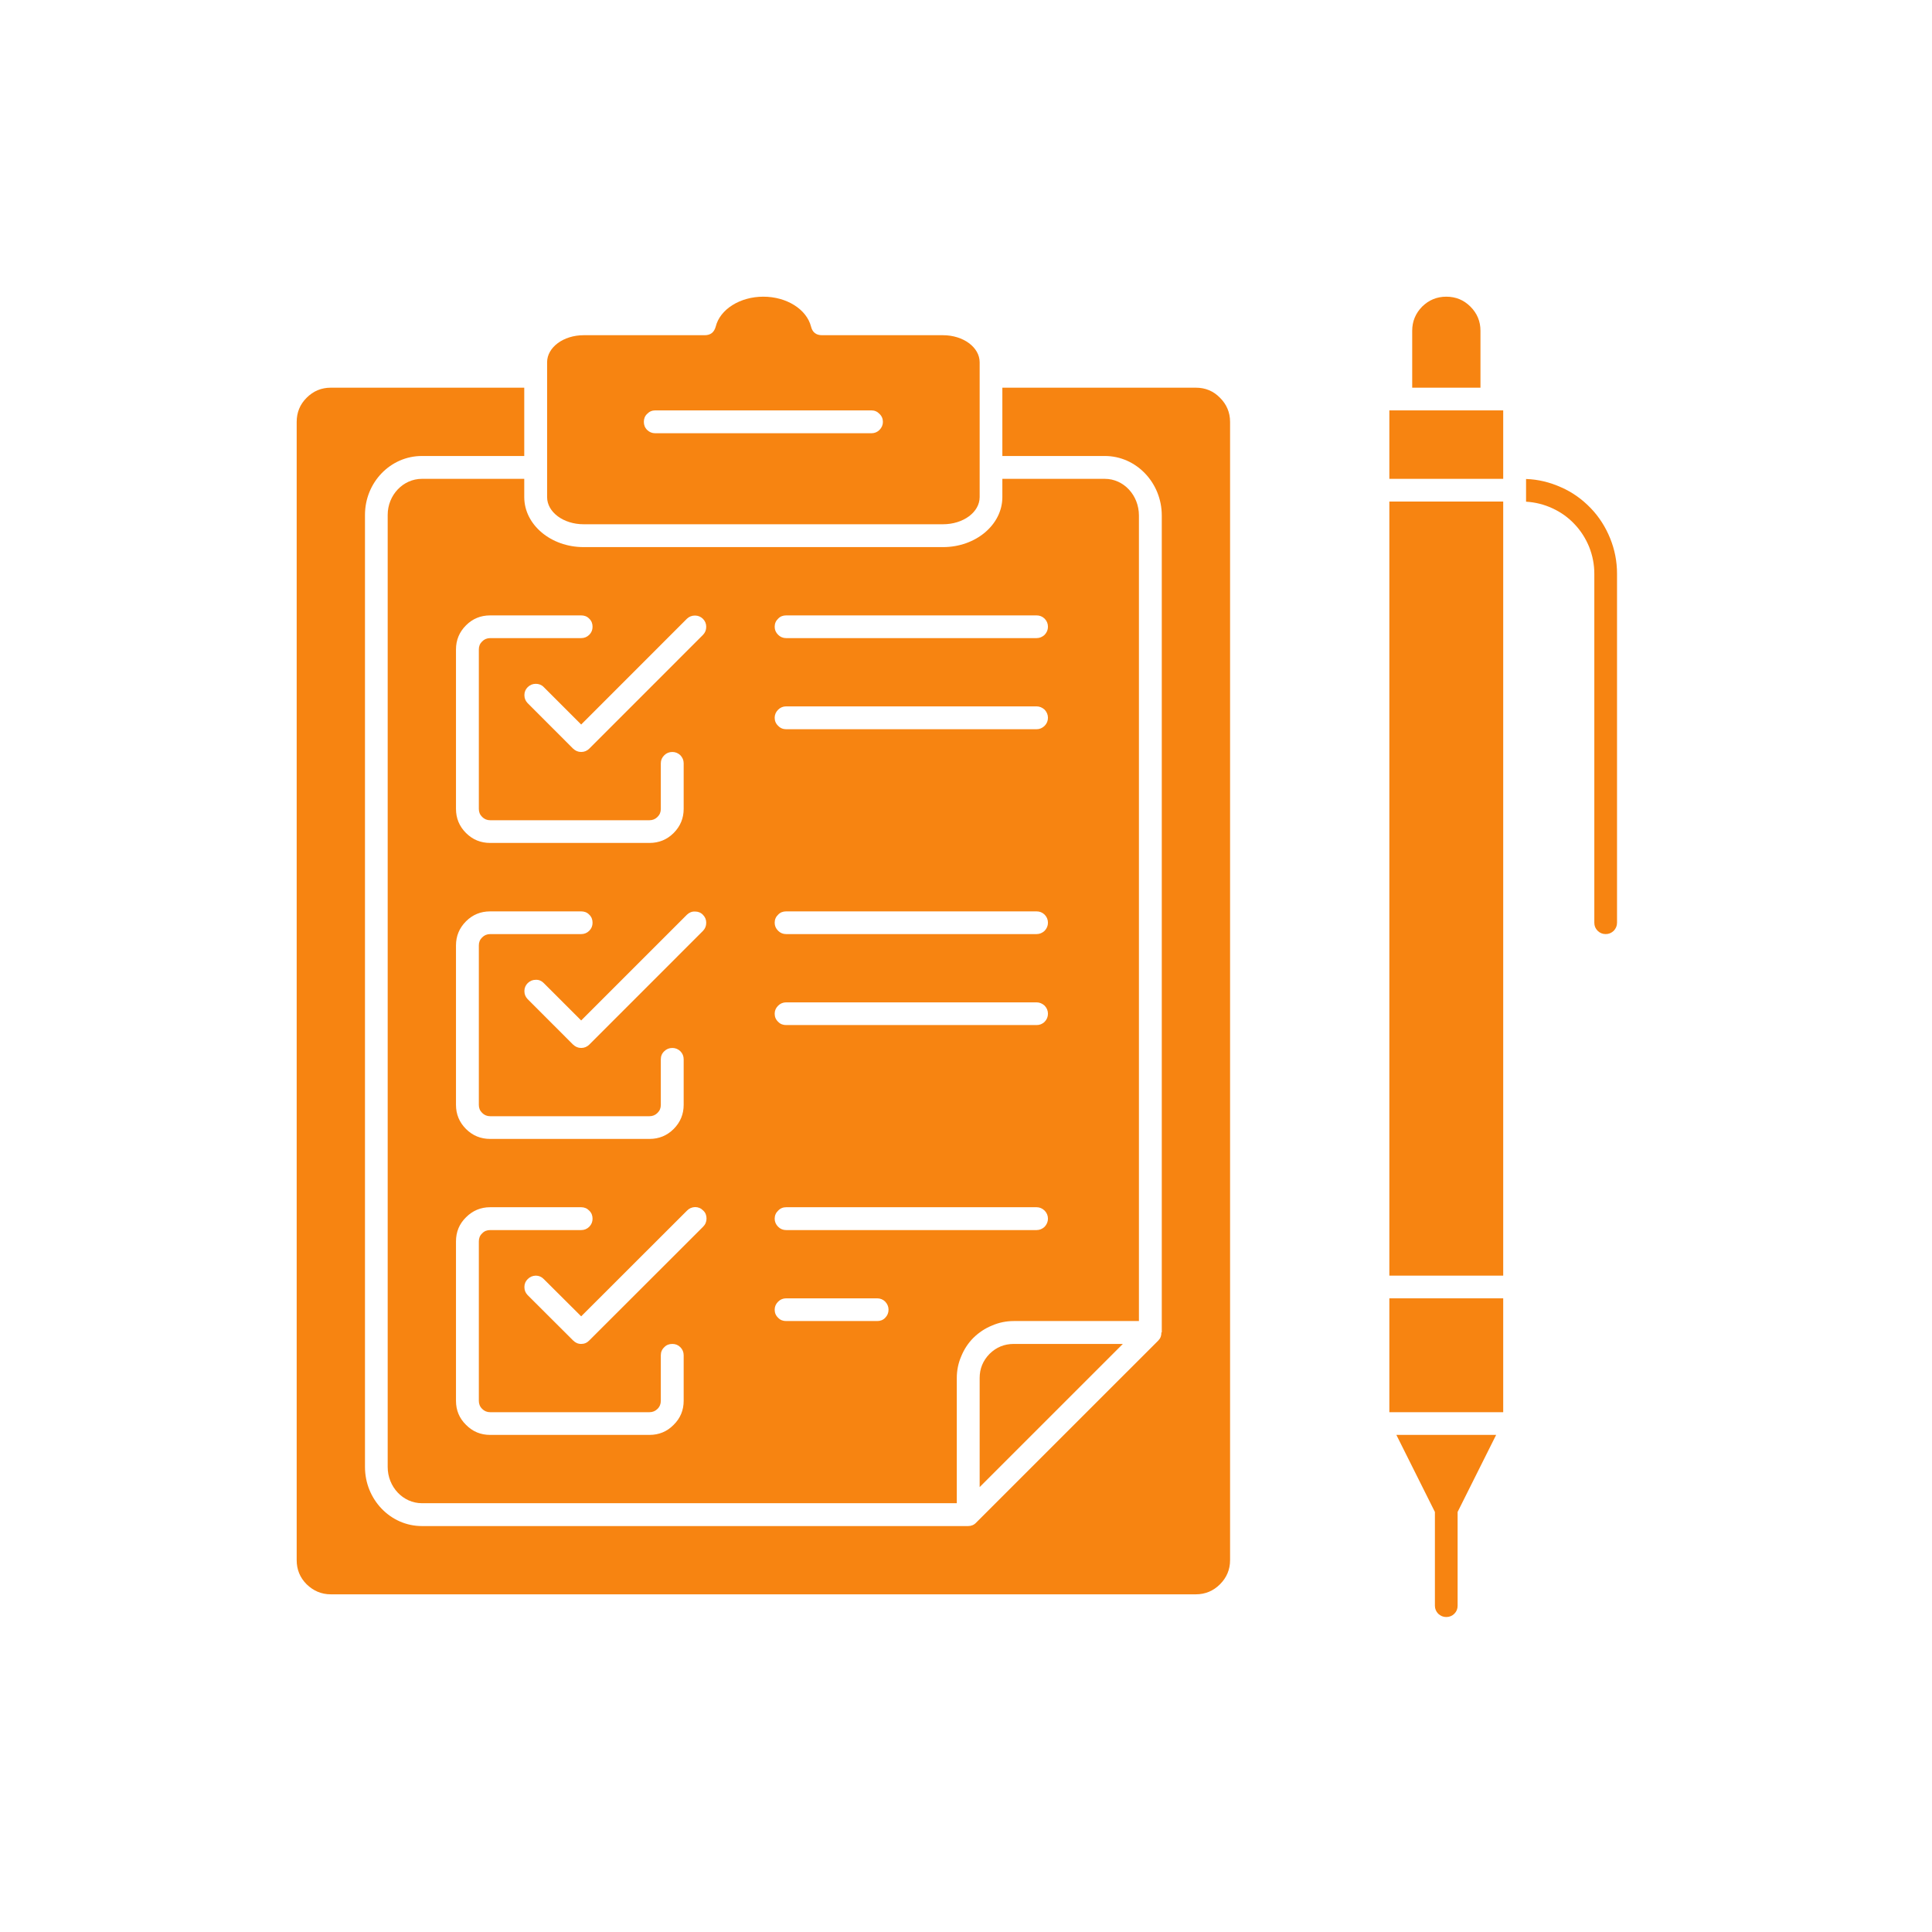 <svg xmlns="http://www.w3.org/2000/svg" xmlns:xlink="http://www.w3.org/1999/xlink" width="70" viewBox="0 0 52.5 52.5" height="70"><defs></defs><path fill="#f78411" d="M 37.754 11.152 L 40.848 11.152 L 40.848 13.012 L 37.754 13.012 Z M 37.754 11.152 " fill-rule="nonzero"></path><path fill="#f78411" d="M 37.754 13.629 L 40.848 13.629 L 40.848 34.664 L 37.754 34.664 Z M 37.754 13.629 " fill-rule="nonzero"></path><path fill="#f78411" d="M 37.754 35.281 L 40.848 35.281 L 40.848 38.375 L 37.754 38.375 Z M 37.754 35.281 " fill-rule="nonzero"></path><g><path fill="#f78411" d="M 39.301 8.062 C 39.047 8.062 38.828 8.152 38.645 8.332 C 38.465 8.516 38.375 8.734 38.375 8.988 L 38.375 10.535 L 40.23 10.535 L 40.23 8.988 C 40.23 8.734 40.141 8.516 39.957 8.332 C 39.777 8.152 39.559 8.062 39.301 8.062 Z M 39.301 8.062 " fill-rule="nonzero"></path></g><path fill="#f78411" d="M 26.621 37.445 L 26.621 40.41 L 30.512 36.52 L 27.547 36.52 C 27.293 36.52 27.074 36.609 26.891 36.789 C 26.711 36.973 26.621 37.191 26.621 37.445 Z M 26.621 37.445 " fill-rule="nonzero"></path><g><path fill="#f78411" d="M 8.988 43.324 L 32.496 43.324 C 32.754 43.324 32.973 43.23 33.152 43.051 C 33.332 42.871 33.426 42.652 33.426 42.395 L 33.426 11.465 C 33.426 11.207 33.332 10.988 33.152 10.809 C 32.973 10.625 32.754 10.535 32.496 10.535 L 27.238 10.535 L 27.238 12.391 L 30.023 12.391 C 30.875 12.391 31.57 13.117 31.57 14.008 L 31.57 36.207 L 31.559 36.207 C 31.562 36.293 31.535 36.367 31.477 36.426 L 26.527 41.375 C 26.469 41.438 26.395 41.469 26.309 41.469 L 11.465 41.469 C 10.609 41.469 9.918 40.746 9.918 39.863 L 9.918 13.992 C 9.918 13.109 10.609 12.391 11.465 12.391 L 14.246 12.391 L 14.246 10.535 L 8.988 10.535 C 8.734 10.535 8.516 10.625 8.332 10.809 C 8.152 10.988 8.062 11.207 8.062 11.465 L 8.062 42.395 C 8.062 42.652 8.152 42.871 8.332 43.051 C 8.516 43.23 8.734 43.324 8.988 43.324 Z M 8.988 43.324 " fill-rule="nonzero"></path></g><path fill="#f78411" d="M 30.949 14.008 C 30.949 13.457 30.535 13.012 30.023 13.012 L 27.238 13.012 L 27.238 13.508 C 27.238 14.258 26.516 14.867 25.625 14.867 L 15.859 14.867 C 14.969 14.867 14.246 14.258 14.246 13.508 L 14.246 13.012 L 11.465 13.012 C 10.953 13.012 10.535 13.453 10.535 13.992 L 10.535 39.863 C 10.535 40.406 10.953 40.848 11.465 40.848 L 26 40.848 L 26 37.445 C 26 37.242 26.039 37.043 26.121 36.855 C 26.199 36.664 26.309 36.496 26.453 36.352 C 26.602 36.207 26.766 36.098 26.957 36.02 C 27.145 35.938 27.344 35.898 27.547 35.898 L 30.949 35.898 Z M 12.391 17.648 C 12.391 17.395 12.48 17.176 12.664 16.992 C 12.844 16.812 13.062 16.723 13.32 16.723 L 15.793 16.723 C 15.879 16.723 15.953 16.75 16.012 16.812 C 16.074 16.871 16.102 16.945 16.102 17.031 C 16.102 17.117 16.074 17.188 16.012 17.25 C 15.953 17.309 15.879 17.34 15.793 17.34 L 13.32 17.34 C 13.234 17.34 13.16 17.371 13.102 17.43 C 13.039 17.492 13.012 17.562 13.012 17.648 L 13.012 21.98 C 13.012 22.066 13.039 22.137 13.102 22.199 C 13.16 22.258 13.234 22.289 13.32 22.289 L 17.648 22.289 C 17.734 22.289 17.809 22.258 17.867 22.199 C 17.93 22.137 17.957 22.066 17.957 21.98 L 17.957 20.742 C 17.957 20.656 17.988 20.586 18.051 20.523 C 18.109 20.465 18.184 20.434 18.27 20.434 C 18.355 20.434 18.426 20.465 18.488 20.523 C 18.547 20.586 18.578 20.656 18.578 20.742 L 18.578 21.98 C 18.578 22.234 18.488 22.453 18.305 22.637 C 18.125 22.816 17.906 22.906 17.648 22.906 L 13.32 22.906 C 13.062 22.906 12.844 22.816 12.664 22.637 C 12.48 22.453 12.391 22.234 12.391 21.98 Z M 12.391 25.691 C 12.391 25.438 12.48 25.219 12.664 25.035 C 12.844 24.855 13.062 24.766 13.32 24.766 L 15.793 24.766 C 15.879 24.766 15.953 24.793 16.012 24.855 C 16.074 24.914 16.102 24.988 16.102 25.074 C 16.102 25.16 16.074 25.23 16.012 25.293 C 15.953 25.352 15.879 25.383 15.793 25.383 L 13.32 25.383 C 13.234 25.383 13.16 25.414 13.102 25.473 C 13.039 25.535 13.012 25.605 13.012 25.691 L 13.012 30.023 C 13.012 30.109 13.039 30.18 13.102 30.242 C 13.16 30.301 13.234 30.332 13.32 30.332 L 17.648 30.332 C 17.734 30.332 17.809 30.301 17.867 30.242 C 17.93 30.18 17.957 30.109 17.957 30.023 L 17.957 28.785 C 17.957 28.699 17.988 28.625 18.051 28.566 C 18.109 28.508 18.184 28.477 18.27 28.477 C 18.355 28.477 18.426 28.508 18.488 28.566 C 18.547 28.625 18.578 28.699 18.578 28.785 L 18.578 30.023 C 18.578 30.277 18.488 30.496 18.305 30.68 C 18.125 30.859 17.906 30.949 17.648 30.949 L 13.32 30.949 C 13.062 30.949 12.844 30.859 12.664 30.68 C 12.48 30.496 12.391 30.277 12.391 30.023 Z M 18.578 38.066 C 18.578 38.32 18.488 38.539 18.305 38.719 C 18.125 38.902 17.906 38.992 17.648 38.992 L 13.32 38.992 C 13.062 38.992 12.844 38.902 12.664 38.719 C 12.48 38.539 12.391 38.32 12.391 38.066 L 12.391 33.734 C 12.391 33.477 12.48 33.258 12.664 33.078 C 12.844 32.898 13.062 32.805 13.32 32.805 L 15.793 32.805 C 15.879 32.805 15.953 32.836 16.012 32.898 C 16.074 32.957 16.102 33.031 16.102 33.117 C 16.102 33.199 16.074 33.273 16.012 33.336 C 15.953 33.395 15.879 33.426 15.793 33.426 L 13.32 33.426 C 13.234 33.426 13.16 33.453 13.102 33.516 C 13.039 33.574 13.012 33.648 13.012 33.734 L 13.012 38.066 C 13.012 38.148 13.039 38.223 13.102 38.285 C 13.16 38.344 13.234 38.375 13.32 38.375 L 17.648 38.375 C 17.734 38.375 17.809 38.344 17.867 38.285 C 17.93 38.223 17.957 38.148 17.957 38.066 L 17.957 36.828 C 17.957 36.742 17.988 36.668 18.051 36.609 C 18.109 36.547 18.184 36.52 18.27 36.52 C 18.355 36.52 18.426 36.547 18.488 36.609 C 18.547 36.668 18.578 36.742 18.578 36.828 Z M 19.105 33.336 L 16.012 36.426 C 15.953 36.488 15.879 36.52 15.793 36.52 C 15.707 36.52 15.637 36.488 15.574 36.426 L 14.336 35.191 C 14.277 35.129 14.25 35.059 14.25 34.973 C 14.25 34.887 14.281 34.816 14.34 34.758 C 14.402 34.695 14.473 34.668 14.559 34.664 C 14.641 34.664 14.715 34.695 14.773 34.754 L 15.793 35.77 L 18.668 32.898 C 18.727 32.836 18.801 32.805 18.887 32.801 C 18.973 32.801 19.047 32.832 19.109 32.895 C 19.172 32.953 19.199 33.027 19.199 33.113 C 19.199 33.199 19.168 33.273 19.105 33.336 Z M 19.105 25.293 L 16.012 28.387 C 15.953 28.445 15.879 28.477 15.793 28.477 C 15.707 28.477 15.637 28.445 15.574 28.387 L 14.336 27.148 C 14.277 27.086 14.25 27.016 14.25 26.93 C 14.25 26.848 14.281 26.773 14.34 26.715 C 14.402 26.656 14.473 26.625 14.559 26.625 C 14.641 26.621 14.715 26.652 14.773 26.711 L 15.793 27.73 L 18.668 24.855 C 18.73 24.797 18.801 24.766 18.887 24.77 C 18.969 24.77 19.043 24.797 19.102 24.859 C 19.16 24.918 19.191 24.988 19.191 25.074 C 19.191 25.16 19.164 25.23 19.105 25.293 Z M 19.105 17.25 L 16.012 20.344 C 15.953 20.402 15.879 20.434 15.793 20.434 C 15.707 20.434 15.637 20.402 15.574 20.344 L 14.336 19.105 C 14.277 19.043 14.25 18.973 14.25 18.887 C 14.25 18.805 14.281 18.73 14.34 18.672 C 14.402 18.613 14.473 18.582 14.559 18.582 C 14.641 18.582 14.715 18.609 14.773 18.668 L 15.793 19.688 L 18.668 16.812 C 18.73 16.754 18.801 16.727 18.887 16.727 C 18.969 16.727 19.043 16.758 19.102 16.816 C 19.16 16.875 19.191 16.949 19.191 17.031 C 19.191 17.117 19.164 17.188 19.105 17.25 Z M 23.836 35.898 L 21.363 35.898 C 21.277 35.898 21.203 35.871 21.145 35.809 C 21.082 35.75 21.051 35.676 21.051 35.59 C 21.051 35.504 21.082 35.434 21.145 35.371 C 21.203 35.312 21.277 35.281 21.363 35.281 L 23.836 35.281 C 23.922 35.281 23.996 35.312 24.055 35.371 C 24.113 35.434 24.145 35.504 24.145 35.59 C 24.145 35.676 24.113 35.75 24.055 35.809 C 23.996 35.871 23.922 35.898 23.836 35.898 Z M 28.168 33.426 L 21.363 33.426 C 21.277 33.426 21.203 33.395 21.145 33.336 C 21.082 33.273 21.051 33.199 21.051 33.117 C 21.051 33.031 21.082 32.957 21.145 32.898 C 21.203 32.836 21.277 32.805 21.363 32.805 L 28.168 32.805 C 28.25 32.805 28.324 32.836 28.387 32.898 C 28.445 32.957 28.477 33.031 28.477 33.117 C 28.477 33.199 28.445 33.273 28.387 33.336 C 28.324 33.395 28.25 33.426 28.168 33.426 Z M 28.168 27.855 L 21.363 27.855 C 21.277 27.855 21.203 27.828 21.145 27.766 C 21.082 27.707 21.051 27.633 21.051 27.547 C 21.051 27.461 21.082 27.391 21.145 27.328 C 21.203 27.27 21.277 27.238 21.363 27.238 L 28.168 27.238 C 28.25 27.238 28.324 27.27 28.387 27.328 C 28.445 27.391 28.477 27.461 28.477 27.547 C 28.477 27.633 28.445 27.707 28.387 27.766 C 28.324 27.828 28.25 27.855 28.168 27.855 Z M 28.168 25.383 L 21.363 25.383 C 21.277 25.383 21.203 25.352 21.145 25.293 C 21.082 25.23 21.051 25.16 21.051 25.074 C 21.051 24.988 21.082 24.914 21.145 24.855 C 21.203 24.793 21.277 24.766 21.363 24.766 L 28.168 24.766 C 28.25 24.766 28.324 24.793 28.387 24.855 C 28.445 24.914 28.477 24.988 28.477 25.074 C 28.477 25.16 28.445 25.23 28.387 25.293 C 28.324 25.352 28.25 25.383 28.168 25.383 Z M 28.168 19.816 L 21.363 19.816 C 21.277 19.816 21.203 19.785 21.145 19.723 C 21.082 19.664 21.051 19.59 21.051 19.504 C 21.051 19.422 21.082 19.348 21.145 19.285 C 21.203 19.227 21.277 19.195 21.363 19.195 L 28.168 19.195 C 28.25 19.195 28.324 19.227 28.387 19.285 C 28.445 19.348 28.477 19.422 28.477 19.504 C 28.477 19.59 28.445 19.664 28.387 19.723 C 28.324 19.785 28.25 19.816 28.168 19.816 Z M 28.168 17.34 L 21.363 17.34 C 21.277 17.34 21.203 17.309 21.145 17.25 C 21.082 17.188 21.051 17.117 21.051 17.031 C 21.051 16.945 21.082 16.871 21.145 16.812 C 21.203 16.75 21.277 16.723 21.363 16.723 L 28.168 16.723 C 28.25 16.723 28.324 16.75 28.387 16.812 C 28.445 16.871 28.477 16.945 28.477 17.031 C 28.477 17.117 28.445 17.188 28.387 17.25 C 28.324 17.309 28.25 17.34 28.168 17.34 Z M 28.168 17.34 " fill-rule="nonzero"></path><g><path fill="#f78411" d="M 25.625 14.246 C 26.176 14.246 26.621 13.918 26.621 13.508 L 26.621 9.844 C 26.621 9.438 26.176 9.109 25.625 9.109 L 22.34 9.109 C 22.176 9.109 22.078 9.031 22.039 8.875 C 21.918 8.402 21.375 8.062 20.742 8.062 C 20.113 8.062 19.566 8.402 19.449 8.875 C 19.406 9.031 19.309 9.109 19.148 9.109 L 15.859 9.109 C 15.312 9.109 14.867 9.438 14.867 9.844 L 14.867 13.508 C 14.867 13.918 15.312 14.246 15.859 14.246 Z M 17.805 11.152 L 23.68 11.152 C 23.766 11.152 23.84 11.184 23.898 11.246 C 23.961 11.305 23.992 11.379 23.992 11.465 C 23.992 11.547 23.961 11.621 23.898 11.684 C 23.84 11.742 23.766 11.773 23.68 11.773 L 17.805 11.773 C 17.719 11.773 17.645 11.742 17.586 11.684 C 17.523 11.621 17.496 11.547 17.496 11.465 C 17.496 11.379 17.523 11.305 17.586 11.246 C 17.645 11.184 17.719 11.152 17.805 11.152 Z M 17.805 11.152 " fill-rule="nonzero"></path></g><g><path fill="#f78411" d="M 41.469 13.016 L 41.469 13.633 C 41.719 13.648 41.957 13.707 42.184 13.812 C 42.414 13.918 42.613 14.059 42.785 14.242 C 42.957 14.422 43.09 14.633 43.184 14.863 C 43.277 15.098 43.324 15.34 43.324 15.59 L 43.324 25.074 C 43.324 25.16 43.352 25.23 43.414 25.293 C 43.473 25.352 43.547 25.383 43.633 25.383 C 43.719 25.383 43.789 25.352 43.852 25.293 C 43.91 25.23 43.941 25.16 43.941 25.074 L 43.941 15.59 C 43.941 15.258 43.879 14.938 43.754 14.629 C 43.629 14.32 43.453 14.043 43.223 13.805 C 42.992 13.566 42.727 13.375 42.422 13.242 C 42.117 13.105 41.801 13.027 41.469 13.016 Z M 41.469 13.016 " fill-rule="nonzero"></path></g><g><path fill="#f78411" d="M 39.301 43.941 C 39.387 43.941 39.461 43.91 39.52 43.852 C 39.582 43.789 39.609 43.719 39.609 43.633 L 39.609 41.086 L 40.656 38.992 L 37.945 38.992 L 38.992 41.086 L 38.992 43.633 C 38.992 43.719 39.023 43.789 39.082 43.852 C 39.145 43.91 39.215 43.941 39.301 43.941 Z M 39.301 43.941 " fill-rule="nonzero"></path></g></svg>